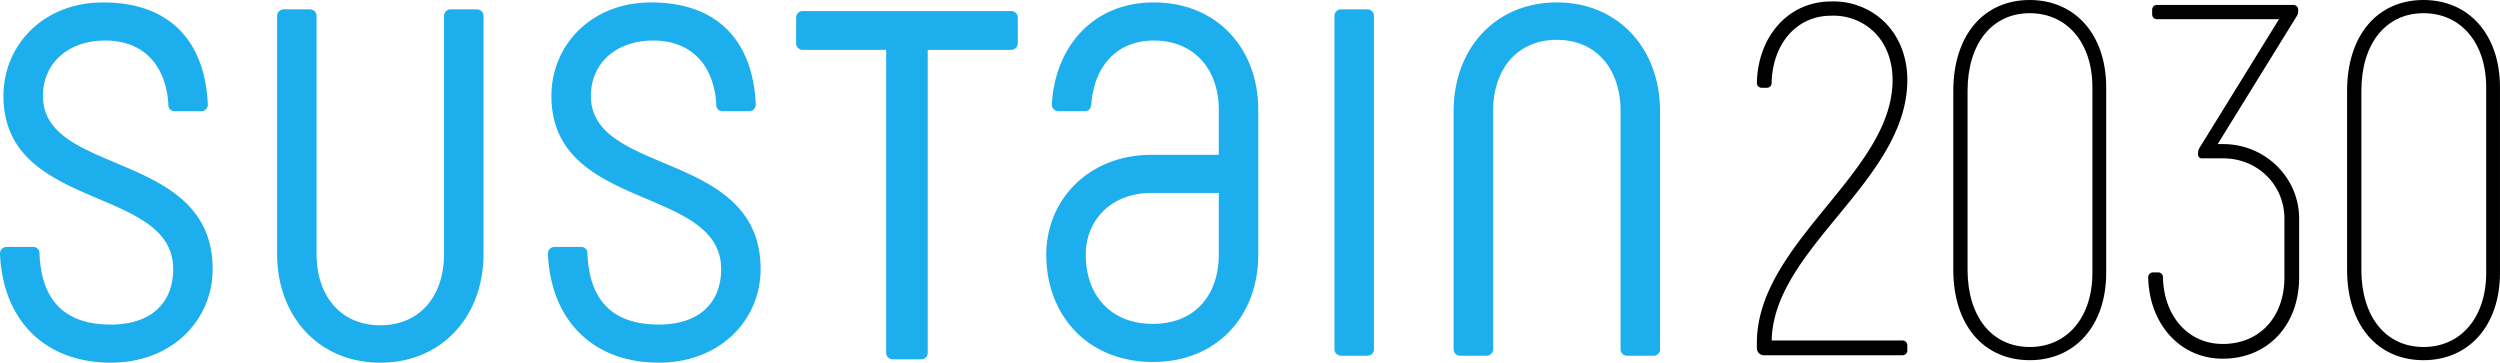 <svg xmlns="http://www.w3.org/2000/svg" width="997.409" height="144.685" viewBox="0 0 997.409 144.685">
  <title>Element 7</title>
  <g>
    <g>
      <g>
        <path d="M0,101.294A2.612,2.612,0,0,1,2.764,98.53H12.99a2.48,2.48,0,0,1,2.764,2.764c.828,18.794,10.225,28.19,28.466,28.19,16.582,0,24.874-9.12,24.874-22.109,0-33.441-67.712-22.939-67.712-69.093C1.382,18.106,17.135.971,41.179.971,68.264.971,81.806,17,82.912,41.6a2.612,2.612,0,0,1-2.764,2.764H69.922A2.479,2.479,0,0,1,67.159,41.6c-.829-14.648-9.121-25.427-25.15-25.427-14.924,0-24.874,9.121-24.874,22.111,0,32.059,67.712,21.557,67.712,69.093,0,20.174-16.03,37.31-40.627,37.31C17.688,144.685,1.106,127.549,0,101.294Z" fill="#1dafed"/>
        <path d="M123.539,3.735A2.611,2.611,0,0,1,126.3,6.5v94.8c0,16.859,9.673,28.467,25.426,28.467s25.426-11.608,25.426-28.467V6.5a2.612,2.612,0,0,1,2.765-2.764h10.225A2.61,2.61,0,0,1,192.908,6.5v94.8c0,24.874-16.582,43.391-41.179,43.391s-41.179-18.517-41.179-43.391V6.5a2.611,2.611,0,0,1,2.764-2.764Z" fill="#1dafed"/>
        <path d="M218.61,101.294a2.612,2.612,0,0,1,2.765-2.764H231.6a2.479,2.479,0,0,1,2.764,2.764c.829,18.794,10.226,28.19,28.466,28.19,16.583,0,24.874-9.12,24.874-22.109,0-33.441-67.712-22.939-67.712-69.093,0-20.176,15.753-37.311,39.8-37.311C286.875.971,300.416,17,301.522,41.6a2.612,2.612,0,0,1-2.763,2.764H288.532a2.479,2.479,0,0,1-2.763-2.764c-.829-14.648-9.121-25.427-25.15-25.427-14.924,0-24.874,9.121-24.874,22.111,0,32.059,67.712,21.557,67.712,69.093,0,20.174-16.029,37.31-40.627,37.31C236.3,144.685,219.716,127.549,218.61,101.294Z" fill="#1dafed"/>
        <path d="M417.431,101.571c0-21.833,16.859-39.8,42.009-39.8h26.808V43.809c0-16.03-9.673-27.638-25.979-27.638C445.621,16.171,436.5,26.4,435.4,41.6c-.276,1.935-1.1,2.764-2.763,2.764H422.406a2.612,2.612,0,0,1-2.764-2.764C421.024,18.106,436.5.971,460.269.971,485.7.971,502,19.488,502,43.809v57.762c0,24.6-16.582,42.838-42.008,42.838C434.29,144.409,417.431,126.168,417.431,101.571Zm68.817,0v-24.6H459.44c-16.306,0-26.255,11.054-26.255,24.6,0,16.306,9.949,27.637,26.808,27.637C476.575,129.208,486.248,117.877,486.248,101.571Z" fill="#1dafed"/>
        <path d="M532.4,139.157V6.5a2.611,2.611,0,0,1,2.764-2.764h10.226A2.61,2.61,0,0,1,548.155,6.5V139.157a2.611,2.611,0,0,1-2.763,2.764H535.166A2.612,2.612,0,0,1,532.4,139.157Z" fill="#1dafed"/>
        <path d="M579.94,139.157v-94.8c0-24.874,16.583-43.391,41.18-43.391S662.3,19.488,662.3,44.362v94.8a2.611,2.611,0,0,1-2.763,2.764H649.31a2.612,2.612,0,0,1-2.764-2.764v-94.8c0-16.859-9.672-28.467-25.426-28.467S595.694,27.5,595.694,44.362v94.8a2.612,2.612,0,0,1-2.764,2.764H582.7A2.612,2.612,0,0,1,579.94,139.157Z" fill="#1dafed"/>
      </g>
      <path d="M406.058,7.178v9.95a2.612,2.612,0,0,1-2.764,2.764H370.129V140.607a2.611,2.611,0,0,1-2.763,2.765H356.311a2.612,2.612,0,0,1-2.764-2.765V19.892H320.383a2.611,2.611,0,0,1-2.764-2.764V7.178a2.611,2.611,0,0,1,2.764-2.763h82.911A2.612,2.612,0,0,1,406.058,7.178Z" fill="#1dafed"/>
    </g>
    <g>
      <g>
        <path d="M760.955,31.882c0-9.172-3.252-17.4-9.157-23.17A29.233,29.233,0,0,0,730.451.59c-16.7,0-29.116,13.648-29.521,32.472a1.893,1.893,0,0,0,1.957,1.958h1.969a1.888,1.888,0,0,0,1.958-1.935c.375-15.785,10.1-26.81,23.663-26.81a23.332,23.332,0,0,1,17.158,6.415c4.8,4.67,7.437,11.485,7.437,19.192,0,18.215-12.791,33.887-26.333,50.48-13.672,16.75-27.809,34.071-27.809,54.456v1.969a2.815,2.815,0,0,0,2.942,2.941H759a1.892,1.892,0,0,0,1.958-1.956V137.8A1.892,1.892,0,0,0,759,135.846H706.825c.438-18.108,13.045-33.438,26.377-49.655C746.846,69.6,760.955,52.44,760.955,31.882Z"/>
        <path d="M886.97,57.488h-2.194l31.612-51.16a3.594,3.594,0,0,0,.5-1.616V3.925a1.893,1.893,0,0,0-1.957-1.957H860.588a1.893,1.893,0,0,0-1.958,1.957V5.7a1.893,1.893,0,0,0,1.958,1.957h48.656l-31.55,51.056a4.143,4.143,0,0,0-.753,2.311v.59a1.479,1.479,0,0,0,1.562,1.563h8.467c13.7,0,24.424,10.556,24.424,24.032v23.429c0,15.9-9.895,26.589-24.622,26.589-13.66,0-23.461-10.944-23.833-26.589a1.894,1.894,0,0,0-1.958-1.958h-1.968a1.894,1.894,0,0,0-1.957,1.958v.021c.395,18.8,12.893,32.452,29.716,32.452,17.961,0,30.5-13.354,30.5-32.473V87.205C917.277,70.819,903.681,57.488,886.97,57.488Z"/>
      </g>
      <path d="M966.9,0c-18.53,0-30.5,14.234-30.5,36.263v71.378c0,21.9,11.974,36.057,30.5,36.057,18.246,0,30.5-13.994,30.5-34.822V34.823C997.409,13.994,985.15,0,966.9,0Zm25,108.876c0,17.681-10.046,29.561-25,29.561-15.069,0-24.8-12.088-24.8-30.8V36.263c0-18.834,9.736-31,24.8-31,14.952,0,25,11.879,25,29.562Z"/>
      <path d="M809.793,0c-18.53,0-30.5,14.234-30.5,36.263v71.378c0,21.9,11.975,36.057,30.5,36.057,18.246,0,30.5-13.994,30.5-34.822V34.823C840.3,13.994,828.039,0,809.793,0Zm25,108.876c0,17.681-10.046,29.561-25,29.561-15.069,0-24.806-12.088-24.806-30.8V36.263c0-18.834,9.737-31,24.806-31,14.952,0,25,11.879,25,29.562Z"/>
    </g>
  </g>
</svg>
